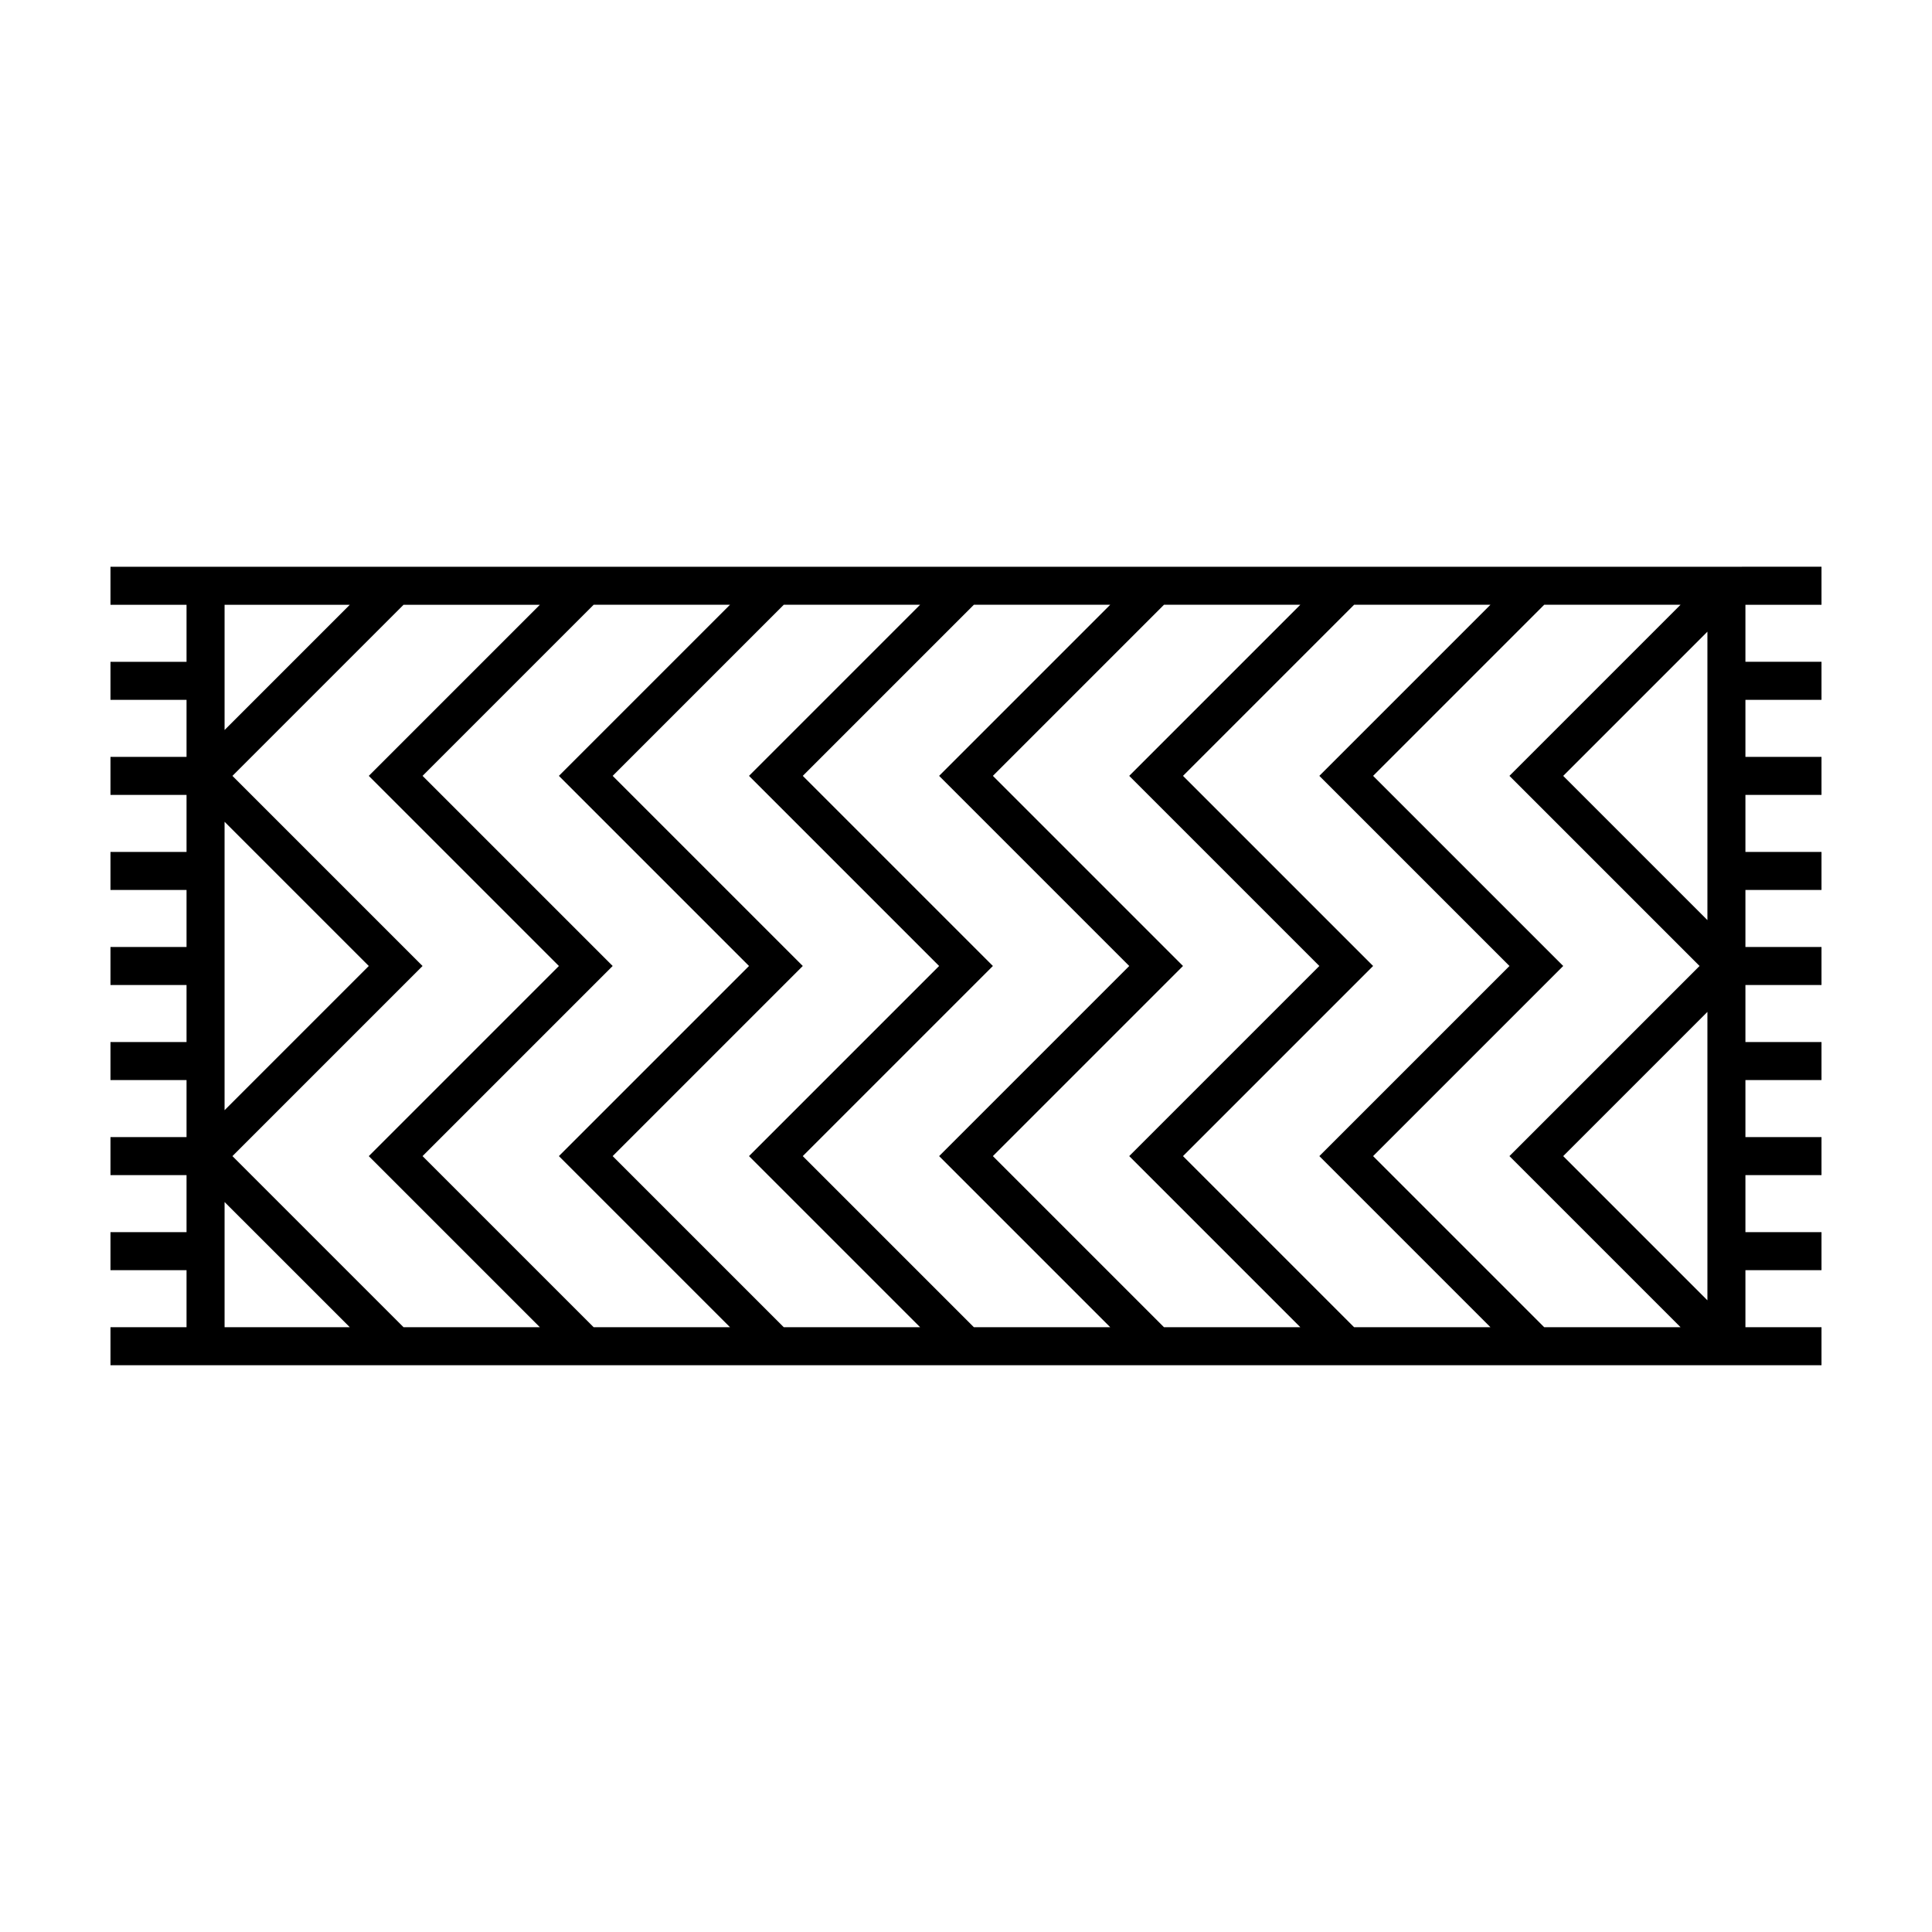 <?xml version="1.0" encoding="UTF-8"?>
<!-- The Best Svg Icon site in the world: iconSvg.co, Visit us! https://iconsvg.co -->
<svg fill="#000000" width="800px" height="800px" version="1.1" viewBox="144 144 512 512" xmlns="http://www.w3.org/2000/svg">
 <path d="m601.52 294.2h-428.24v10.078h20.152v15.113h-20.152v10.078h20.152v15.113l-20.152-0.004v10.078h20.152v15.113h-20.152v10.078h20.152v15.113h-20.152v10.078h20.152v15.113h-20.152v10.078h20.152v15.113l-20.152-0.004v10.078h20.152v15.113h-20.152v10.078h20.152v15.113h-20.152v10.078h453.43v-10.078h-20.152v-15.113h20.152v-10.078h-20.152v-15.113h20.152v-10.078h-20.152v-15.113h20.152v-10.078h-20.152v-15.113h20.152v-10.078h-20.152v-15.113h20.152v-10.078h-20.152v-15.113h20.152v-10.078h-20.152v-15.113h20.152v-10.078h-20.152v-15.113h20.152v-10.078h-20.152zm-345.54 105.8-50.383-50.383 45.344-45.344h36.133l-45.344 45.344 50.383 50.383-50.383 50.383 45.344 45.344h-36.133l-45.344-45.344zm-52.469 38.219v-76.438l38.219 38.219zm52.469 12.16 50.383-50.383-50.383-50.383 45.344-45.344h36.133l-45.344 45.344 50.383 50.383-50.383 50.383 45.344 45.344h-36.133zm50.379 0 50.383-50.383-50.383-50.383 45.344-45.344h36.133l-45.344 45.344 50.383 50.383-50.383 50.383 45.344 45.344h-36.133zm50.383 0 50.383-50.383-50.383-50.383 45.344-45.344h36.133l-45.344 45.344 50.383 50.383-50.383 50.383 45.344 45.344h-36.133zm50.379 0 50.383-50.383-50.383-50.383 45.344-45.344h36.133l-45.344 45.344 50.383 50.383-50.383 50.383 45.344 45.344h-36.133zm50.383 0 50.383-50.383-50.383-50.383 45.344-45.344h36.133l-45.344 45.344 50.383 50.383-50.383 50.383 45.344 45.344h-36.133zm50.379 0 50.383-50.383-50.383-50.383 45.344-45.344h36.133l-45.344 45.344 50.383 50.383-50.383 50.383 45.344 45.344h-36.133zm50.383 0 38.219-38.219v76.438zm0-100.76 38.219-38.219v76.438zm-321.57-45.344-33.184 33.184v-33.184zm-33.184 158.27 33.184 33.18h-33.184z"/>
</svg>